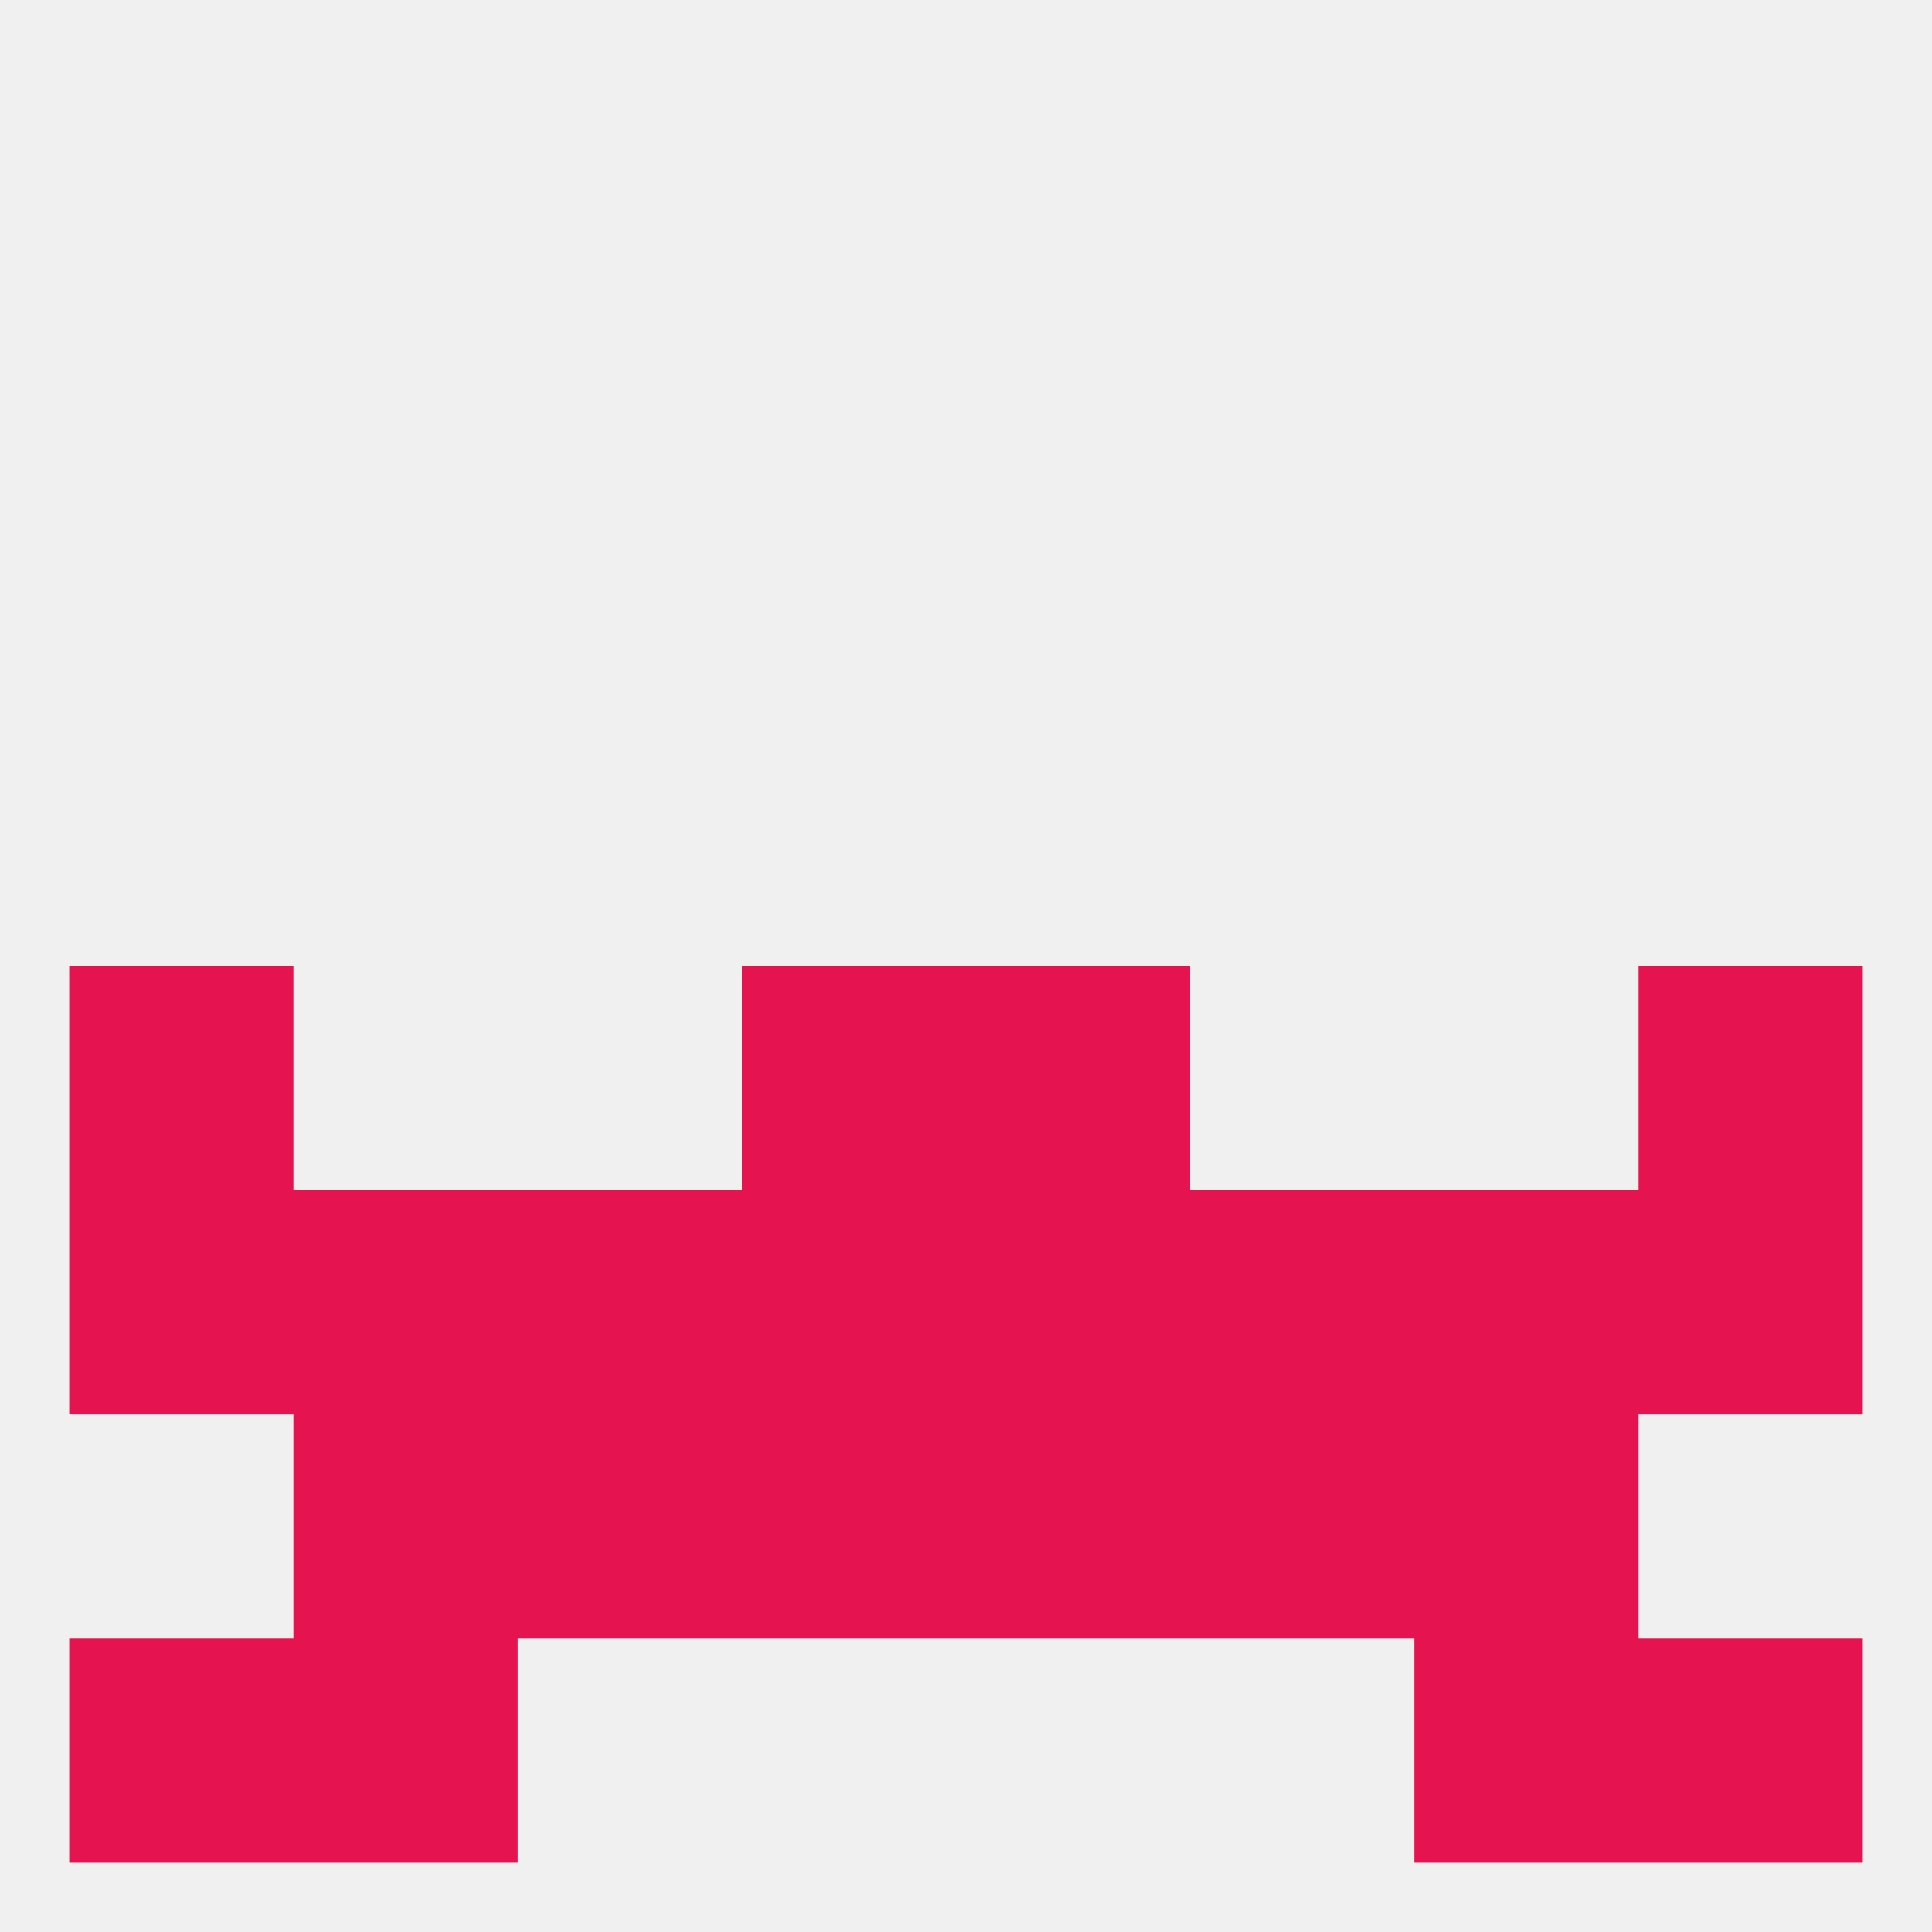 
<!--   <?xml version="1.0"?> -->
<svg version="1.1" baseprofile="full" xmlns="http://www.w3.org/2000/svg" xmlns:xlink="http://www.w3.org/1999/xlink" xmlns:ev="http://www.w3.org/2001/xml-events" width="250" height="250" viewBox="0 0 250 250" >
	<rect width="100%" height="100%" fill="rgba(240,240,240,255)"/>

	<rect x="38" y="183" width="29" height="29" fill="rgba(229,19,79,255)"/>
	<rect x="183" y="183" width="29" height="29" fill="rgba(229,19,79,255)"/>
	<rect x="96" y="183" width="29" height="29" fill="rgba(229,19,79,255)"/>
	<rect x="125" y="183" width="29" height="29" fill="rgba(229,19,79,255)"/>
	<rect x="67" y="183" width="29" height="29" fill="rgba(229,19,79,255)"/>
	<rect x="154" y="183" width="29" height="29" fill="rgba(229,19,79,255)"/>
	<rect x="212" y="125" width="29" height="29" fill="rgba(229,19,79,255)"/>
	<rect x="96" y="125" width="29" height="29" fill="rgba(229,19,79,255)"/>
	<rect x="125" y="125" width="29" height="29" fill="rgba(229,19,79,255)"/>
	<rect x="9" y="125" width="29" height="29" fill="rgba(229,19,79,255)"/>
	<rect x="9" y="154" width="29" height="29" fill="rgba(229,19,79,255)"/>
	<rect x="38" y="154" width="29" height="29" fill="rgba(229,19,79,255)"/>
	<rect x="67" y="154" width="29" height="29" fill="rgba(229,19,79,255)"/>
	<rect x="154" y="154" width="29" height="29" fill="rgba(229,19,79,255)"/>
	<rect x="212" y="154" width="29" height="29" fill="rgba(229,19,79,255)"/>
	<rect x="96" y="154" width="29" height="29" fill="rgba(229,19,79,255)"/>
	<rect x="125" y="154" width="29" height="29" fill="rgba(229,19,79,255)"/>
	<rect x="183" y="154" width="29" height="29" fill="rgba(229,19,79,255)"/>
	<rect x="9" y="212" width="29" height="29" fill="rgba(229,19,79,255)"/>
	<rect x="212" y="212" width="29" height="29" fill="rgba(229,19,79,255)"/>
	<rect x="38" y="212" width="29" height="29" fill="rgba(229,19,79,255)"/>
	<rect x="183" y="212" width="29" height="29" fill="rgba(229,19,79,255)"/>
</svg>